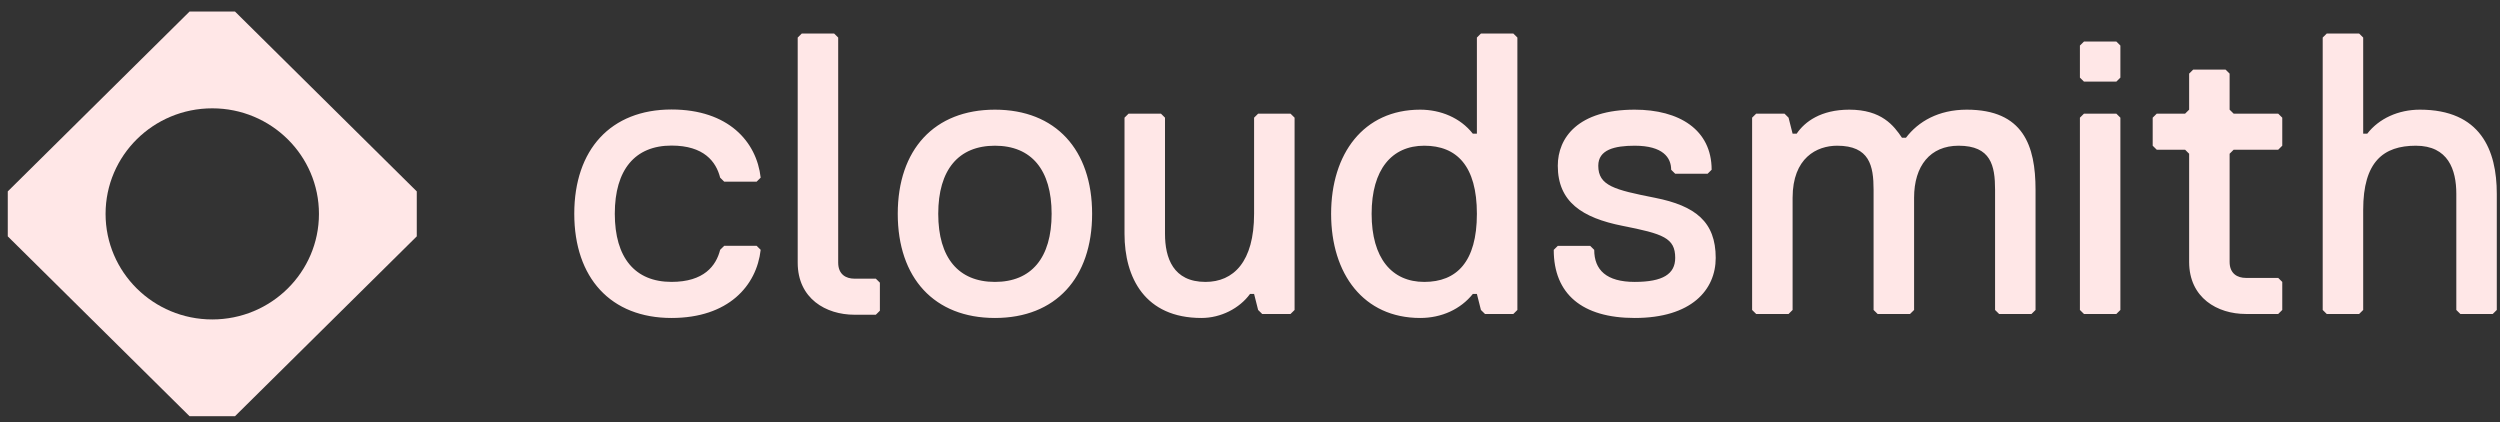 <svg width="148" height="25" viewBox="0 0 148 25" fill="none" xmlns="http://www.w3.org/2000/svg">
<rect x="0" y="0" width="148" height="25" fill="#333333" stroke="none"/>
<g id="Cloudsmith">
<path id="Vector" fill-rule="evenodd" clip-rule="evenodd" d="M24.673 11.331V13.992L13.912 24.639H11.221L0.46 13.992V11.331L11.221 0.684H13.912L24.673 11.331ZM12.566 18.911C16.055 18.911 18.882 16.113 18.882 12.662C18.882 9.21 16.055 6.413 12.566 6.413C9.078 6.413 6.25 9.21 6.25 12.662C6.25 16.113 9.078 18.911 12.566 18.911Z" fill="#FFE7E7"/>
<path id="Vector_2" fill-rule="evenodd" clip-rule="evenodd" d="M89.829 2.223V18.35L89.589 18.587H87.911L87.671 18.35L87.432 17.401H87.192C86.473 18.302 85.346 18.824 84.076 18.824C80.72 18.824 78.802 16.215 78.802 12.658C78.802 9.101 80.72 6.492 84.076 6.492C85.274 6.492 86.449 6.966 87.192 7.915H87.432V2.223L87.671 1.986H89.589L89.829 2.223ZM84.316 16.689C86.233 16.689 87.432 15.504 87.432 12.658C87.432 9.812 86.233 8.626 84.316 8.626C82.398 8.626 81.2 10.025 81.2 12.658C81.2 15.29 82.398 16.689 84.316 16.689ZM53.147 12.658C53.147 16.452 55.304 18.824 58.9 18.824C62.495 18.824 64.653 16.452 64.653 12.658C64.653 8.863 62.495 6.492 58.9 6.492C55.304 6.492 53.147 8.863 53.147 12.658ZM55.544 12.658C55.544 10.049 56.743 8.626 58.9 8.626C61.057 8.626 62.256 10.049 62.256 12.658C62.256 15.267 61.057 16.689 58.9 16.689C56.743 16.689 55.544 15.267 55.544 12.658ZM76.639 6.966L76.399 6.729H74.481L74.242 6.966V12.658C74.242 15.504 73.019 16.689 71.365 16.689C69.448 16.689 68.968 15.267 68.968 13.844V6.966L68.729 6.729H66.811L66.571 6.966V13.844C66.571 16.429 67.77 18.824 71.126 18.824C72.276 18.824 73.379 18.255 74.002 17.401H74.242L74.481 18.35L74.721 18.587H76.399L76.639 18.35V6.966ZM101.57 15.267C101.57 13.132 100.371 12.184 97.973 11.709C95.576 11.235 94.618 10.998 94.618 9.812C94.618 8.863 95.576 8.626 96.775 8.626C98.453 8.626 98.933 9.338 98.933 10.049L99.172 10.286H101.089L101.329 10.049C101.329 7.678 99.412 6.492 96.775 6.492C93.42 6.492 92.221 8.152 92.221 9.812C92.221 11.947 93.659 12.895 96.056 13.37C98.453 13.844 99.172 14.081 99.172 15.267C99.172 16.215 98.453 16.689 96.775 16.689C95.097 16.689 94.378 15.978 94.378 14.792L94.139 14.555H92.221L91.981 14.792C91.981 17.401 93.659 18.824 96.775 18.824C100.131 18.824 101.57 17.164 101.57 15.267ZM120.504 11.235V18.35L120.264 18.587H118.347L118.108 18.35V11.235C118.108 9.812 117.868 8.626 115.95 8.626C114.272 8.626 113.314 9.812 113.314 11.709V18.35L113.074 18.587H111.156L110.916 18.35V11.235C110.916 9.812 110.677 8.626 108.759 8.626C107.561 8.626 106.122 9.338 106.122 11.709V18.35L105.883 18.587H103.965L103.725 18.35V6.966L103.965 6.729H105.643L105.883 6.966L106.122 7.915H106.362C106.842 7.203 107.801 6.492 109.478 6.492C111.396 6.492 112.115 7.441 112.595 8.152H112.834C113.553 7.203 114.751 6.492 116.43 6.492C119.785 6.492 120.504 8.626 120.504 11.235ZM125.527 4.595V2.697L125.288 2.46H123.371L123.131 2.697V4.595L123.371 4.832H125.288L125.527 4.595ZM125.527 6.966L125.288 6.729H123.371L123.131 6.966V18.35L123.371 18.587H125.288L125.527 18.35V6.966ZM135.11 16.689V18.35L134.87 18.587H132.952C131.274 18.587 129.597 17.638 129.597 15.504V9.101L129.357 8.863H127.679L127.439 8.626V6.966L127.679 6.729H129.357L129.597 6.492V4.358L129.836 4.12H131.753L131.993 4.358V6.492L132.233 6.729H134.87L135.11 6.966V8.626L134.87 8.863H132.233L131.993 9.101V15.504C131.993 16.215 132.473 16.452 132.952 16.452H134.87L135.11 16.689ZM147.81 18.35V11.472C147.81 8.887 146.852 6.492 143.256 6.492C141.986 6.492 140.836 7.014 140.14 7.915H139.901V2.223L139.661 1.986H137.743L137.504 2.223V18.35L137.743 18.587H139.661L139.901 18.35V12.421C139.901 9.575 141.099 8.626 143.017 8.626C144.934 8.626 145.414 10.049 145.414 11.472V18.35L145.653 18.587H147.57L147.81 18.35ZM36.396 12.653C36.396 10.043 37.595 8.618 39.754 8.618C41.673 8.618 42.393 9.568 42.633 10.517L42.873 10.755H44.792L45.032 10.517C44.792 8.381 43.113 6.482 39.754 6.482C36.156 6.482 33.997 8.856 33.997 12.653C33.997 16.451 36.156 18.824 39.754 18.824C43.113 18.824 44.792 16.925 45.032 14.789L44.792 14.552H42.873L42.633 14.789C42.393 15.739 41.673 16.688 39.754 16.688C37.595 16.688 36.396 15.264 36.396 12.653ZM52.089 16.734V18.394L51.849 18.632H50.58C48.902 18.632 47.224 17.683 47.224 15.549L47.224 2.223L47.464 1.986H49.381L49.621 2.223L49.621 15.549C49.621 16.26 50.1 16.497 50.58 16.497H51.849L52.089 16.734Z" fill="#FFE7E7"/>
</g>
</svg>
